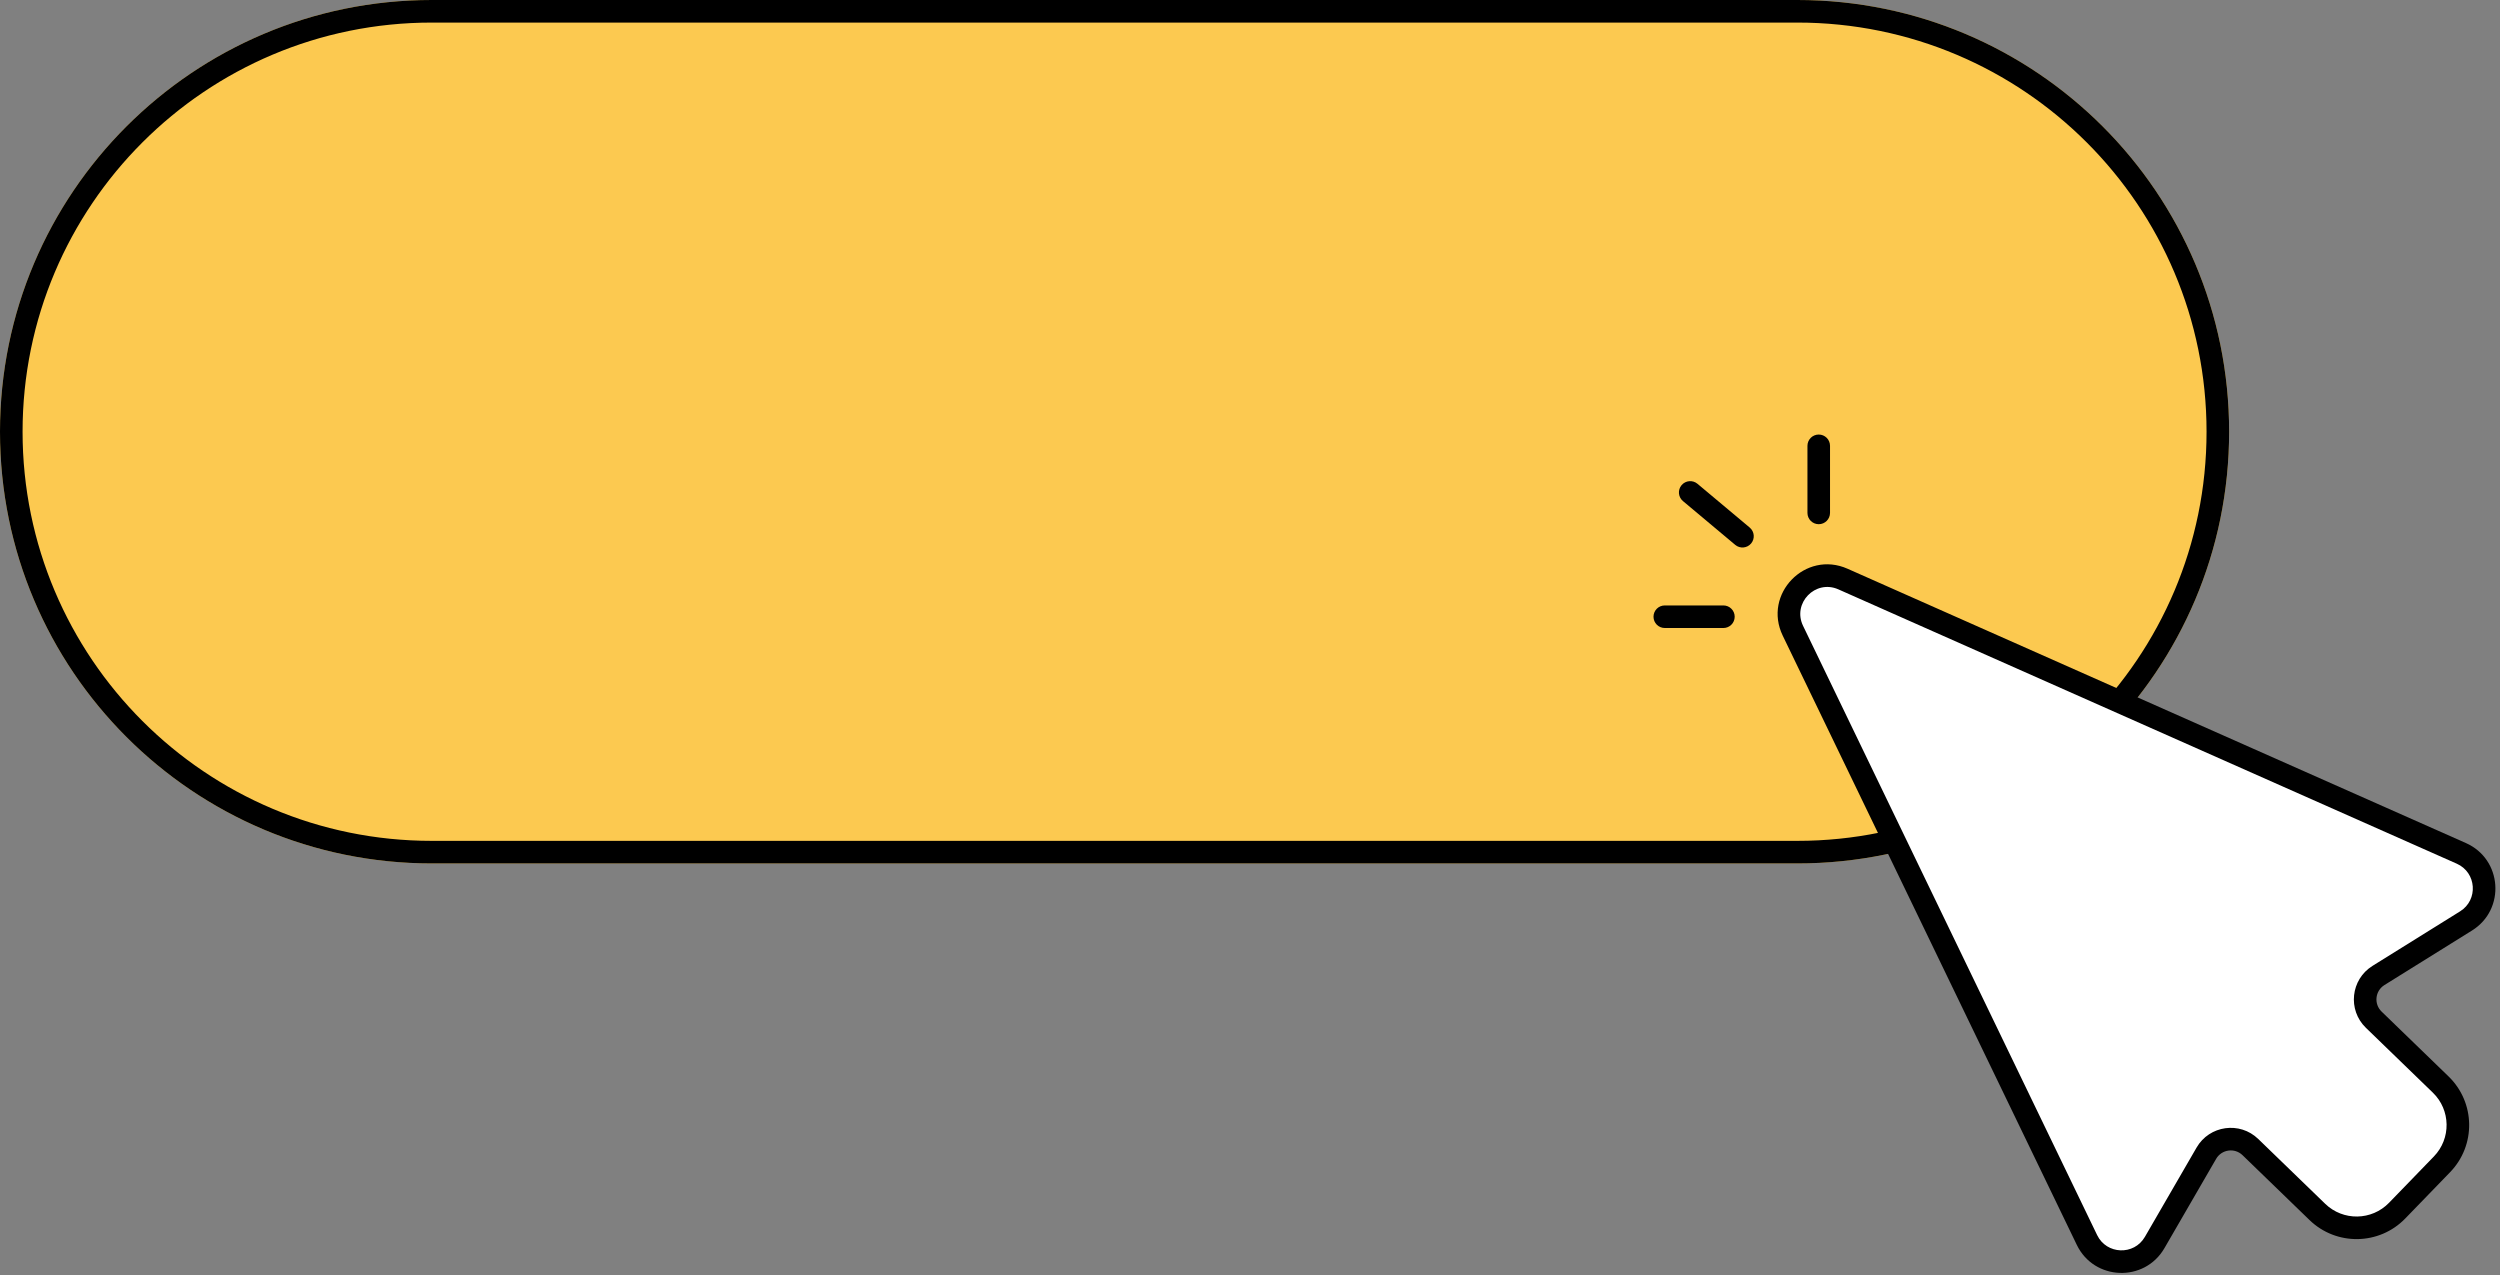 <?xml version="1.0" encoding="UTF-8" standalone="no"?><svg xmlns="http://www.w3.org/2000/svg" xmlns:xlink="http://www.w3.org/1999/xlink" fill="none" height="226" preserveAspectRatio="xMidYMid meet" style="fill: none" version="1" viewBox="0.0 0.0 443.0 226.0" width="443" zoomAndPan="magnify"><rect x="0.0" y="0.0" width="443.0" height="226.0" fill="#808080" stroke="none"/><g clip-path="url(#a)"><g id="change1_1"><path d="M0 76.5C0 34.25 34.25 0 76.5 0H318.5C360.75 0 395 34.25 395 76.5V76.5C395 118.75 360.75 153 318.5 153H76.5C34.25 153 0 118.75 0 76.5V76.5Z" fill="#fcc950"/></g><g id="change2_1"><path clip-rule="evenodd" d="M318.5 4H76.5C36.459 4 4 36.459 4 76.5C4 116.541 36.459 149 76.5 149H318.5C358.541 149 391 116.541 391 76.5C391 36.459 358.541 4 318.5 4ZM76.5 0C34.25 0 0 34.25 0 76.5C0 118.75 34.25 153 76.5 153H318.5C360.75 153 395 118.75 395 76.5C395 34.25 360.75 0 318.5 0H76.5Z" fill="#000000" fill-rule="evenodd"/></g><g id="change3_1"><path d="M436.148 151.216L326.571 102.607C320.791 100.044 314.951 106.074 317.701 111.767L369.811 219.725C372.179 224.633 379.075 224.891 381.806 220.175L390.965 204.351C392.594 201.536 396.434 201.001 398.77 203.263L410.635 214.752C414.602 218.594 420.933 218.492 424.775 214.525L432.72 206.32C436.562 202.353 436.46 196.022 432.493 192.18L420.628 180.69C418.291 178.428 418.702 174.573 421.463 172.854L436.984 163.189C441.61 160.308 441.131 153.427 436.148 151.216Z" fill="#ffffff"/></g><g id="change2_2"><path clip-rule="evenodd" d="M380.075 219.173C378.148 222.5 373.283 222.317 371.612 218.856L319.502 110.898C317.563 106.882 321.681 102.626 325.76 104.436C325.76 104.436 325.76 104.436 325.76 104.436L435.337 153.044C438.852 154.604 439.191 159.459 435.927 161.491L420.406 171.156C416.541 173.563 415.966 178.96 419.236 182.127L431.101 193.617C434.275 196.69 434.357 201.755 431.283 204.929L423.338 213.133C420.265 216.307 415.2 216.389 412.026 213.315L400.162 201.827C396.891 198.659 391.515 199.408 389.234 203.349L380.075 219.173ZM368.01 220.594C371.076 226.948 380.002 227.281 383.536 221.177L392.696 205.353C393.673 203.664 395.977 203.343 397.379 204.7L409.244 216.189C414.005 220.799 421.602 220.677 426.212 215.916L434.157 207.712C438.767 202.951 438.645 195.354 433.884 190.743L422.019 179.254C420.617 177.896 420.864 175.583 422.52 174.552L438.042 164.887C444.029 161.158 443.409 152.249 436.958 149.388L327.382 100.779C319.901 97.461 312.34 105.266 315.9 112.637L368.01 220.594C368.01 220.594 368.01 220.594 368.01 220.594Z" fill="#000000" fill-rule="evenodd"/></g><g id="change2_3"><path clip-rule="evenodd" d="M293 109.283C293 110.388 293.895 111.283 295 111.283H305.387C306.491 111.283 307.387 110.388 307.387 109.283C307.387 108.179 306.491 107.283 305.387 107.283H295C293.895 107.283 293 108.179 293 109.283Z" fill="#000000" fill-rule="evenodd"/></g><g id="change2_4"><path clip-rule="evenodd" d="M322.28 92.888C323.385 92.888 324.28 91.993 324.28 90.888V79C324.28 77.895 323.385 77 322.28 77C321.175 77 320.28 77.895 320.28 79V90.888C320.28 91.993 321.175 92.888 322.28 92.888Z" fill="#000000" fill-rule="evenodd"/></g><g id="change2_5"><path clip-rule="evenodd" d="M310.298 96.302C311.008 95.455 310.896 94.194 310.05 93.484L300.79 85.726C299.943 85.016 298.682 85.128 297.972 85.975C297.263 86.821 297.374 88.083 298.221 88.792L307.481 96.55C308.328 97.26 309.589 97.148 310.298 96.302Z" fill="#000000" fill-rule="evenodd"/></g></g><defs><clipPath id="a"><path d="M0 0H443V226H0z" fill="#ffffff"/></clipPath></defs></svg>